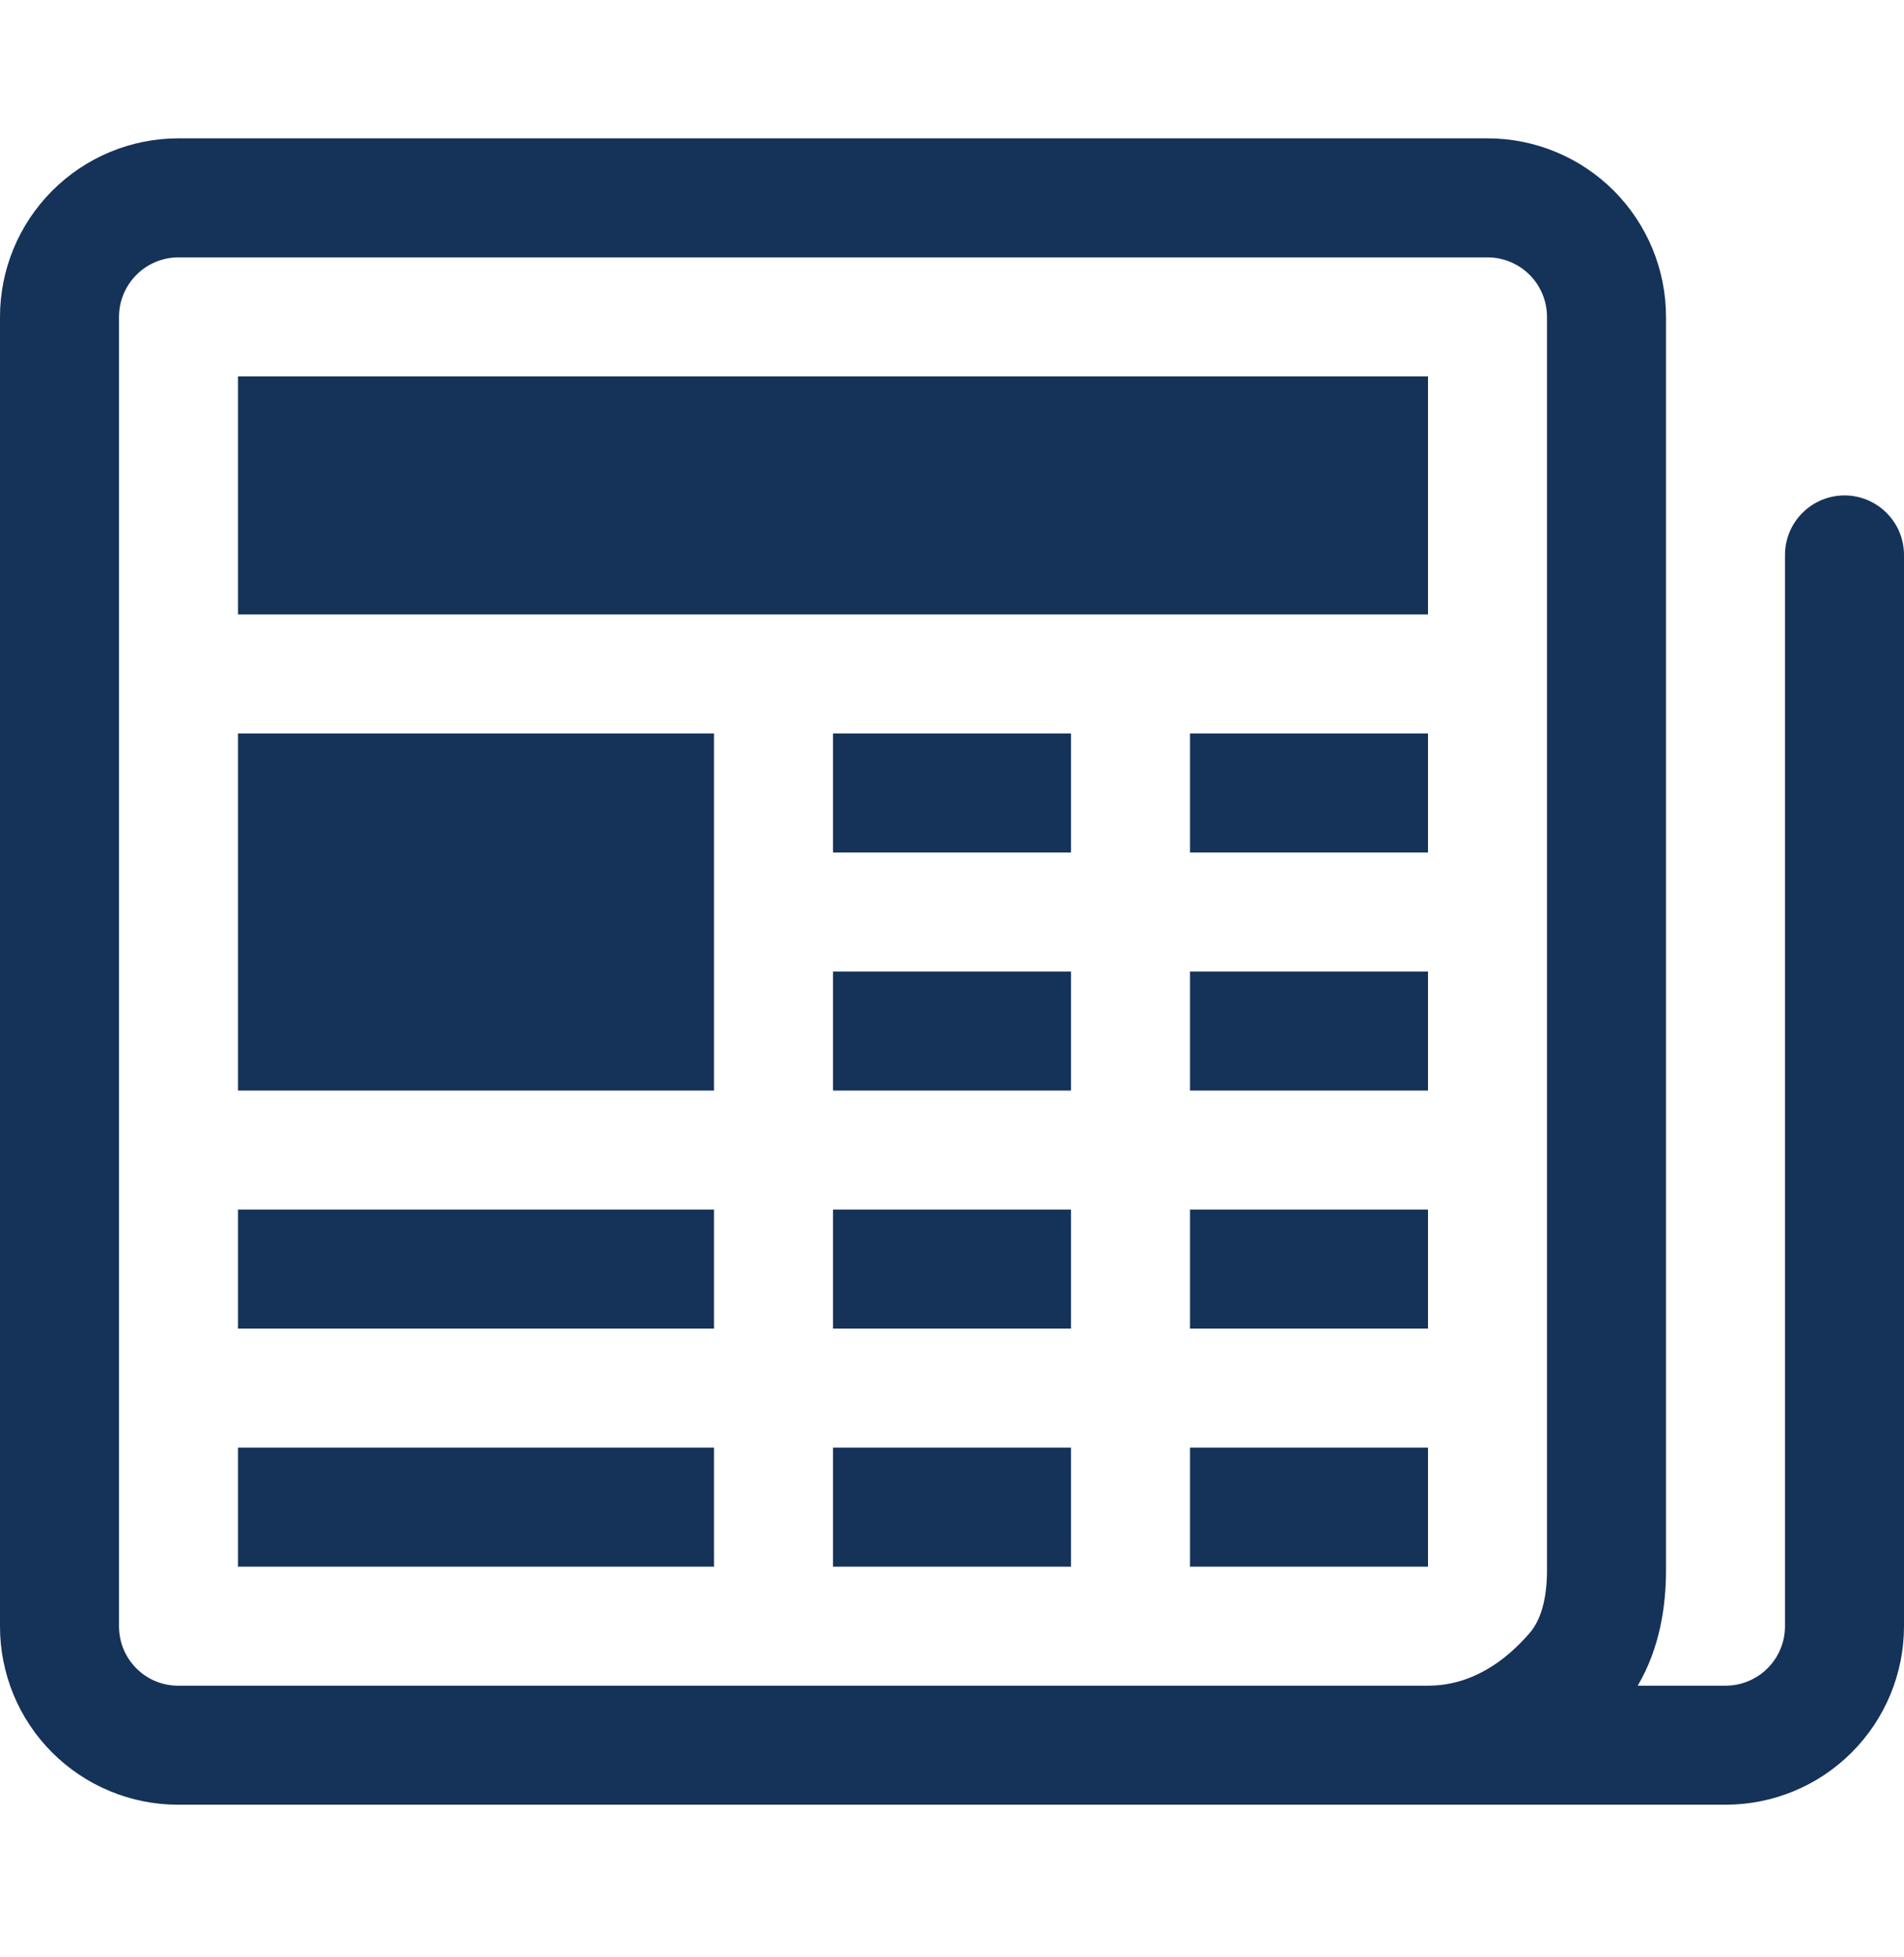 <?xml version="1.0" encoding="UTF-8"?> <svg xmlns="http://www.w3.org/2000/svg" width="36" height="37" viewBox="0 0 36 37" fill="none"><g clip-path="url(#clip0_3008_570)"><path d="M6.76414e-06 5.99C6.76414e-06 5.095 0.356 4.237 0.989 3.604C1.621 2.971 2.48 2.615 3.375 2.615H28.125C29.02 2.615 29.879 2.971 30.512 3.604C31.144 4.237 31.5 5.095 31.5 5.99V29.678C31.5 30.353 31.387 31.15 30.965 31.865H32.625C32.923 31.865 33.209 31.747 33.42 31.536C33.632 31.325 33.75 31.039 33.75 30.74V10.49C33.75 10.192 33.868 9.906 34.08 9.695C34.291 9.484 34.577 9.365 34.875 9.365C35.173 9.365 35.459 9.484 35.67 9.695C35.882 9.906 36 10.192 36 10.49V30.74C36 31.636 35.644 32.494 35.011 33.127C34.379 33.76 33.52 34.115 32.625 34.115H3.368C2.925 34.115 2.487 34.028 2.078 33.858C1.669 33.689 1.297 33.44 0.984 33.126C0.671 32.813 0.423 32.441 0.254 32.031C0.086 31.622 -0.001 31.183 6.76414e-06 30.74V5.99ZM27 31.865C27.832 31.865 28.471 31.391 28.919 30.873C29.126 30.635 29.25 30.245 29.25 29.678V5.99C29.25 5.692 29.131 5.406 28.921 5.195C28.709 4.984 28.423 4.865 28.125 4.865H3.375C3.077 4.865 2.79 4.984 2.58 5.195C2.369 5.406 2.25 5.692 2.25 5.99V30.74C2.25 31.366 2.752 31.865 3.368 31.865H27Z" fill="#153258"></path><path d="M4.5 7.115H27V11.615H4.5V7.115ZM4.5 13.865H13.5V20.615H4.5V13.865ZM4.5 22.865H13.5V25.115H4.5V22.865ZM4.5 27.365H13.5V29.615H4.5V27.365ZM15.75 13.865H20.25V16.115H15.75V13.865ZM22.5 13.865H27V16.115H22.5V13.865ZM15.75 18.365H20.25V20.615H15.75V18.365ZM22.5 18.365H27V20.615H22.5V18.365ZM15.75 22.865H20.25V25.115H15.75V22.865ZM22.5 22.865H27V25.115H22.5V22.865ZM15.75 27.365H20.25V29.615H15.75V27.365ZM22.5 27.365H27V29.615H22.5V27.365Z" fill="#153258"></path></g><defs><clipPath id="clip0_3008_570"><rect width="36" height="36" fill="white" transform="translate(0 0.365)"></rect></clipPath></defs></svg> 